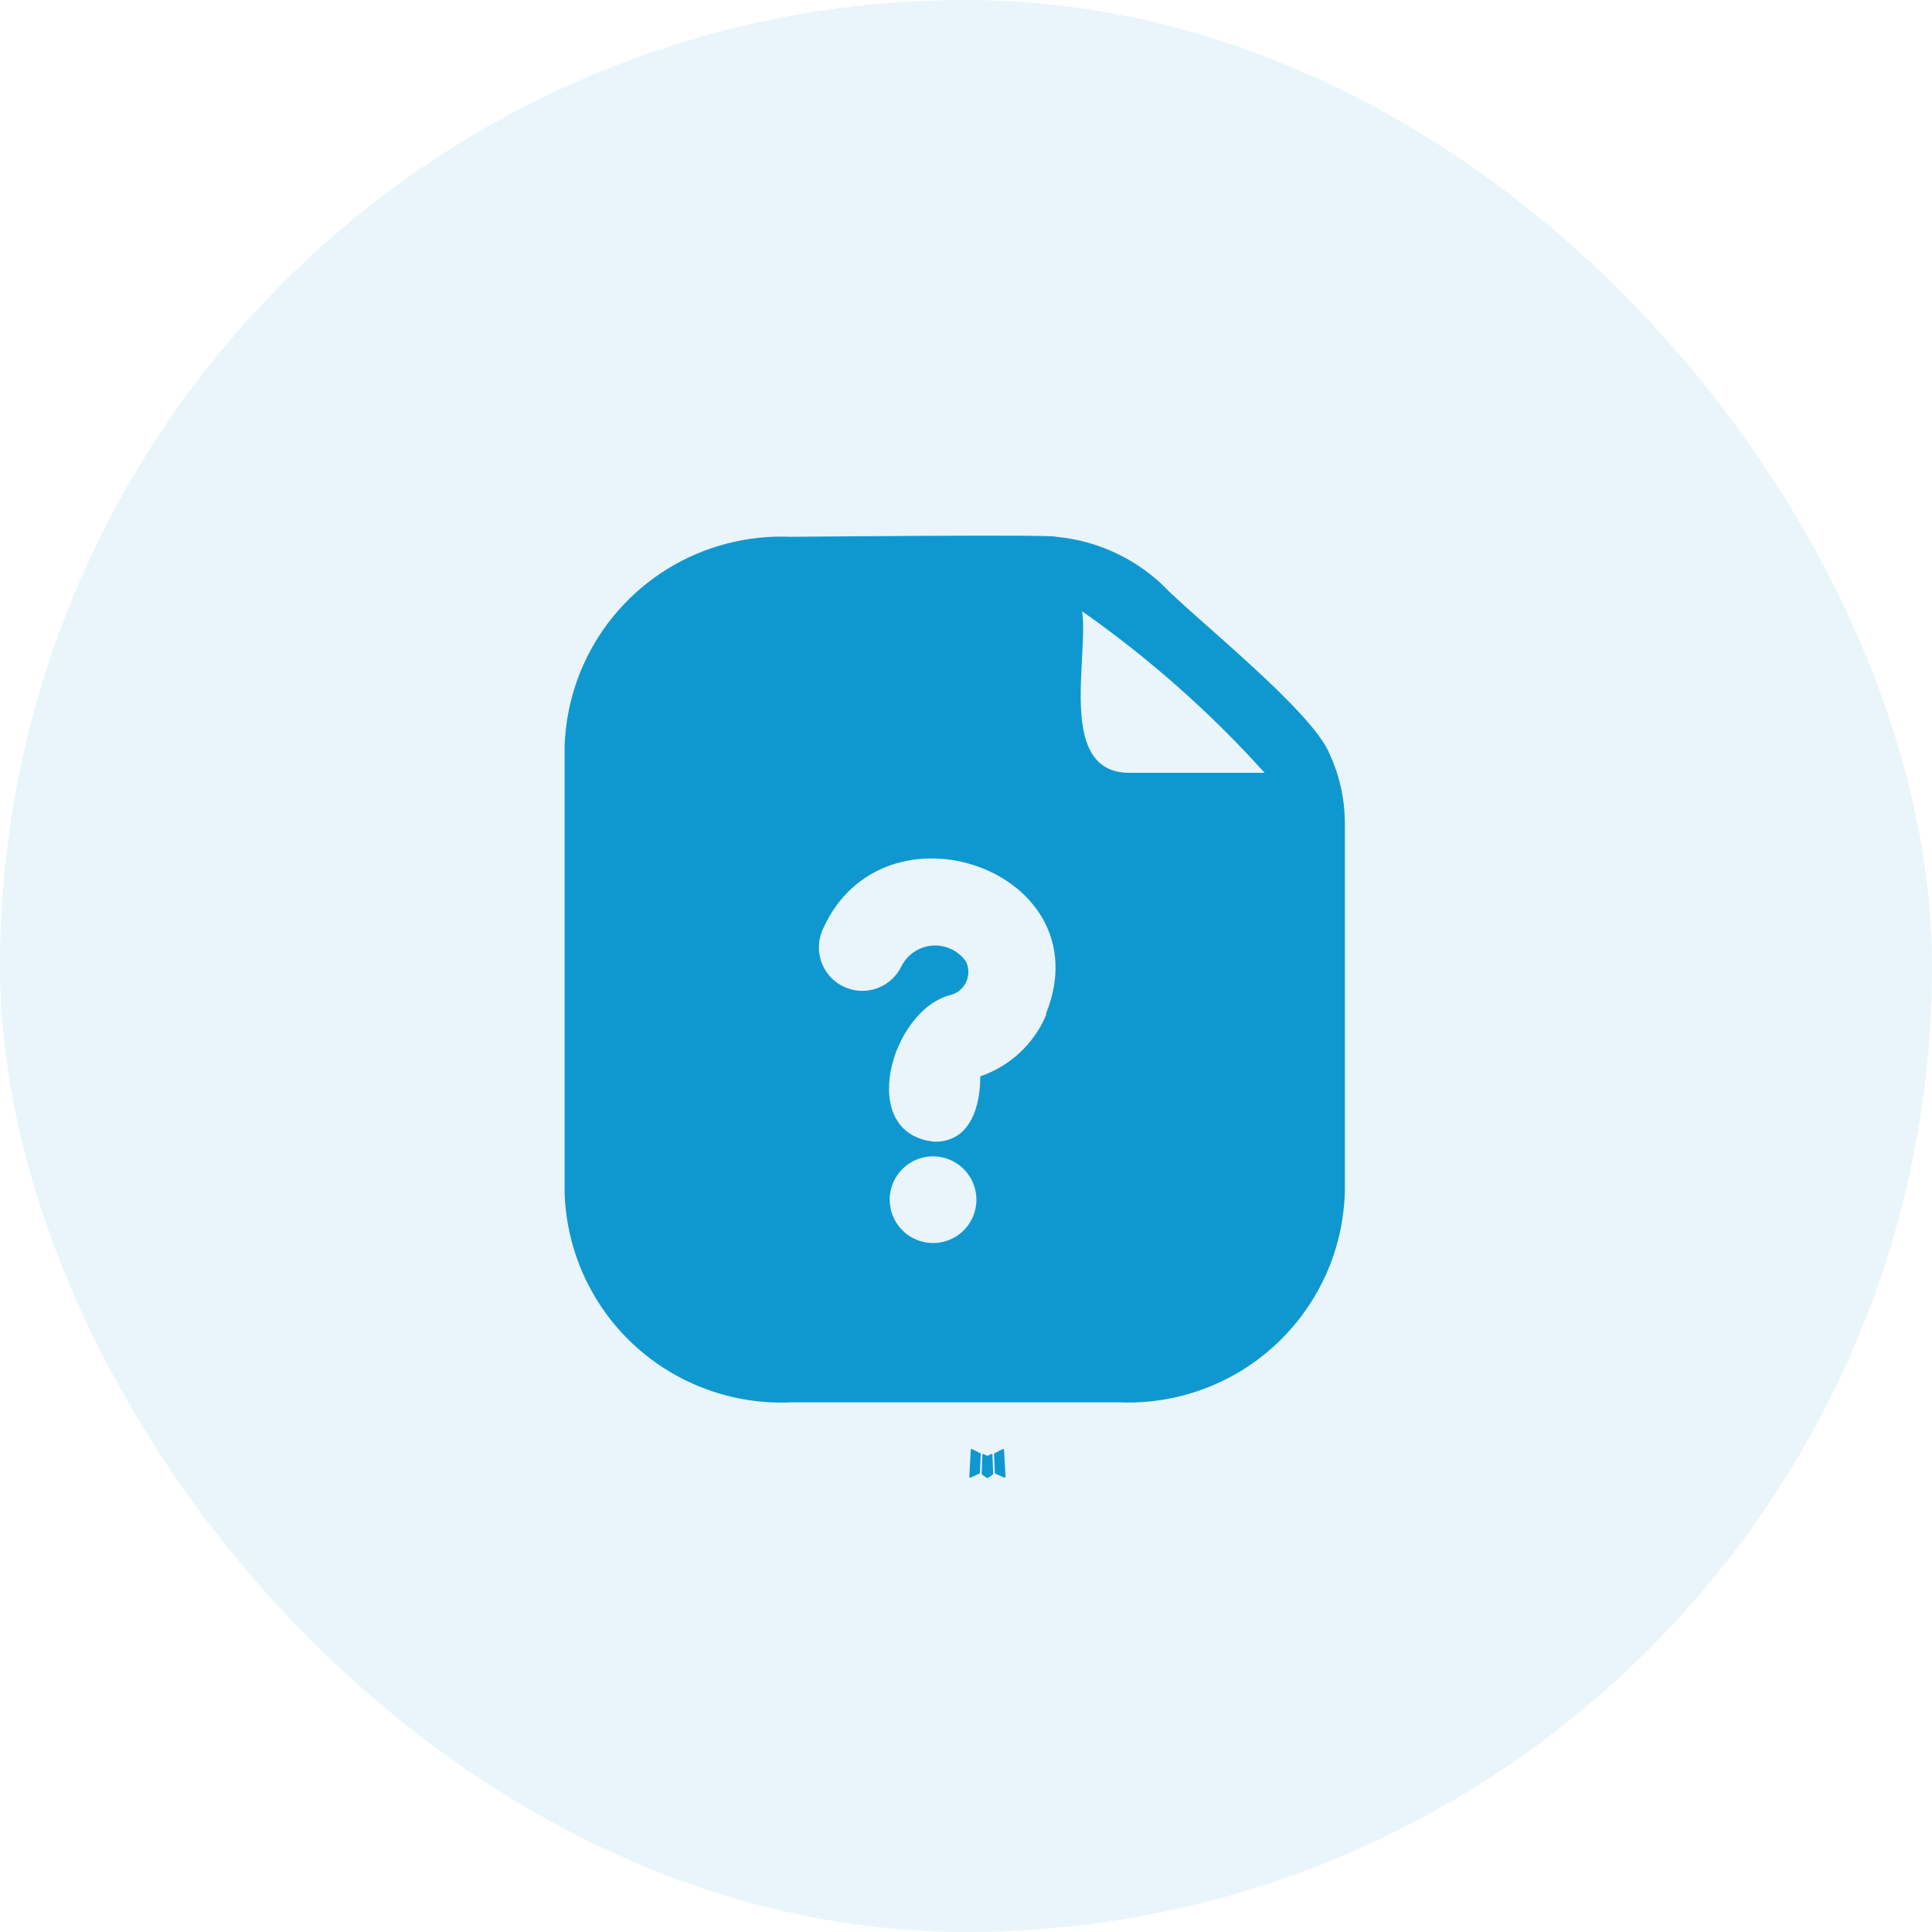 <svg xmlns="http://www.w3.org/2000/svg" fill="none" viewBox="0 0 78 78" height="78" width="78">
<rect fill-opacity="0.5" fill="#D4ECF6" rx="39" height="78" width="78"></rect>
<g clip-path="url(#clip0_2619_1085)">
<path fill="#0F98D0" d="M40.039 58.702L40.018 58.705L39.894 58.766L39.859 58.773L39.835 58.766L39.71 58.703C39.692 58.699 39.678 58.702 39.668 58.714L39.661 58.731L39.632 59.48L39.64 59.515L39.658 59.538L39.84 59.667L39.866 59.675L39.887 59.667L40.069 59.538L40.09 59.51L40.097 59.48L40.067 58.733C40.063 58.714 40.053 58.704 40.039 58.702ZM40.501 58.504L40.477 58.507L40.155 58.67L40.137 58.688L40.132 58.707L40.164 59.459L40.172 59.48L40.186 59.494L40.538 59.655C40.56 59.661 40.577 59.656 40.589 59.641L40.596 59.617L40.536 58.542C40.531 58.52 40.519 58.507 40.501 58.504ZM39.25 58.507C39.242 58.503 39.233 58.501 39.224 58.503C39.215 58.505 39.208 58.51 39.203 58.518L39.192 58.542L39.133 59.617C39.134 59.638 39.144 59.652 39.163 59.659L39.189 59.655L39.541 59.492L39.558 59.478L39.563 59.459L39.595 58.707L39.59 58.686L39.572 58.668L39.25 58.507Z"></path>
<path fill="#0F98D0" d="M53.682 30.447C52.982 28.698 48.222 24.959 46.875 23.559C45.709 22.482 44.22 21.819 42.64 21.672C42.64 21.567 32.227 21.672 31.912 21.672C30.167 21.599 28.44 22.049 26.952 22.965C25.465 23.881 24.285 25.221 23.565 26.812C23.089 27.868 22.827 29.007 22.795 30.165V48.172C22.852 49.916 23.43 51.603 24.454 53.016C25.479 54.428 26.903 55.501 28.544 56.096C29.633 56.493 30.79 56.67 31.947 56.616H45.177C46.923 56.69 48.65 56.239 50.138 55.324C51.625 54.408 52.805 53.068 53.525 51.476C54.001 50.42 54.263 49.279 54.295 48.12V33.14C54.282 32.209 54.073 31.292 53.682 30.447ZM37.67 50.185C37.206 50.185 36.761 50.001 36.432 49.672C36.104 49.344 35.92 48.899 35.92 48.435C35.919 48.089 36.022 47.75 36.214 47.462C36.407 47.174 36.68 46.95 37 46.817C37.32 46.685 37.672 46.651 38.012 46.719C38.351 46.787 38.663 46.954 38.907 47.199C39.152 47.444 39.319 47.756 39.387 48.095C39.454 48.434 39.42 48.786 39.287 49.106C39.155 49.426 38.93 49.699 38.642 49.891C38.354 50.083 38.016 50.185 37.67 50.185ZM42.237 40.973C41.994 41.551 41.631 42.071 41.173 42.498C40.715 42.926 40.171 43.252 39.577 43.454C39.577 44.644 39.192 46.111 37.722 46.093C34.555 45.778 35.972 40.763 38.387 40.168C38.524 40.131 38.65 40.064 38.758 39.972C38.865 39.881 38.951 39.766 39.01 39.638C39.068 39.509 39.098 39.369 39.096 39.228C39.094 39.087 39.061 38.948 39 38.82C38.849 38.605 38.644 38.432 38.406 38.319C38.168 38.206 37.904 38.157 37.642 38.176C37.379 38.196 37.126 38.283 36.907 38.43C36.688 38.576 36.511 38.777 36.392 39.013C36.193 39.427 35.838 39.745 35.406 39.901C34.974 40.056 34.497 40.035 34.08 39.843C33.663 39.651 33.337 39.303 33.174 38.873C33.011 38.444 33.023 37.967 33.207 37.546C35.622 32.022 44.547 35.133 42.237 40.903V40.973ZM45.597 31.201C42.675 31.201 43.952 26.604 43.69 24.68C46.383 26.57 48.855 28.757 51.057 31.201H45.597Z"></path>
</g>
<defs>
<clipPath id="clip0_2619_1085">
<rect transform="translate(18 18)" fill="white" height="42" width="42"></rect>
</clipPath>
</defs>
</svg>
